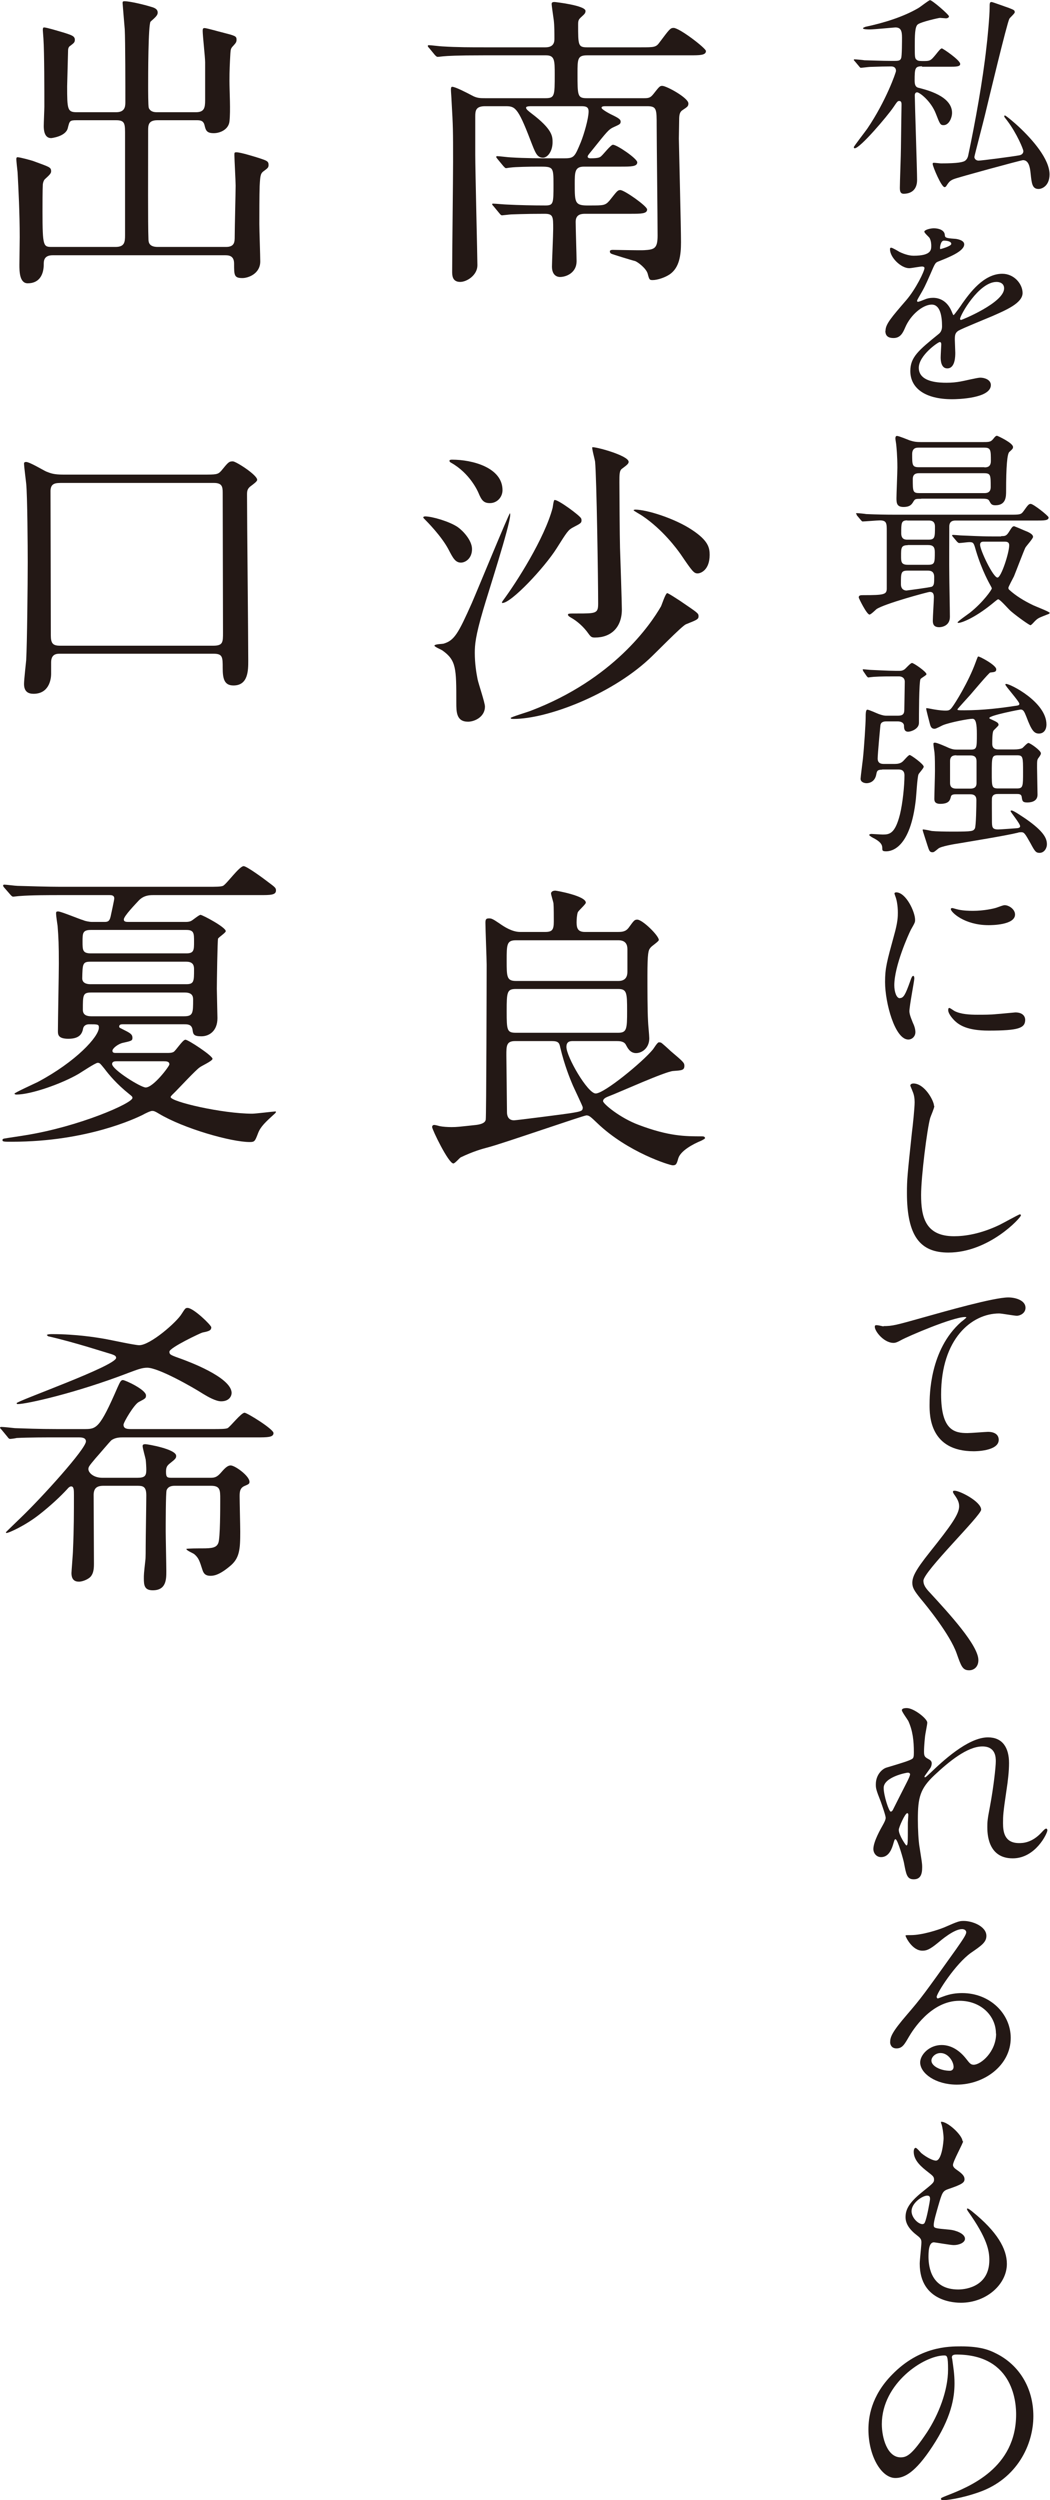 <svg width="219" height="521" viewBox="0 0 219 521" fill="none" xmlns="http://www.w3.org/2000/svg">
<g clip-path="url(#clip0_64_1208)">
<path d="M111.202 22.131C110.303 22.131 109.725 22.131 109.725 22.452C109.725 22.774 110.239 23.159 110.817 23.609C115.25 26.949 115.25 28.427 115.25 29.647C115.25 31.511 114.222 32.859 113.258 32.859C111.973 32.859 111.652 31.832 110.624 29.198C107.926 22.131 107.348 22.131 105.292 22.131H101.181C99.253 22.131 99.125 23.031 99.125 24.251V32.217C99.125 35.493 99.575 53.674 99.575 55.28C99.575 57.336 97.39 58.749 95.977 58.749C94.307 58.749 94.307 57.336 94.307 56.565C94.307 52.967 94.499 37.035 94.499 33.759C94.499 27.206 94.499 26.435 94.178 20.975C94.178 20.589 94.05 19.048 94.05 18.726C94.05 18.469 94.05 18.084 94.307 18.084C94.949 18.084 97.198 19.24 98.418 19.883C99.446 20.461 100.153 20.461 101.181 20.461H113.772C115.699 20.461 115.699 19.947 115.699 15.514C115.699 12.623 115.699 11.531 113.9 11.531H100.795C95.142 11.531 93.279 11.66 92.636 11.724C92.444 11.724 91.48 11.852 91.287 11.852C91.095 11.852 90.966 11.724 90.709 11.467L89.489 9.989C89.232 9.733 89.232 9.668 89.232 9.54C89.232 9.476 89.296 9.411 89.424 9.411C89.874 9.411 91.866 9.668 92.251 9.668C95.399 9.861 98.097 9.861 101.116 9.861H113.772C115.635 9.861 115.635 8.576 115.635 8.062C115.635 6.906 115.635 5.364 115.507 4.272C115.442 3.694 115.057 1.253 115.057 0.803C115.057 0.417 115.442 0.417 115.699 0.417C115.764 0.417 122.123 1.124 122.123 2.28C122.123 2.73 121.931 2.923 121.288 3.501C120.646 4.079 120.582 4.272 120.582 5.171C120.582 9.411 120.582 9.861 122.445 9.861H133.623C136.514 9.861 136.835 9.861 137.606 8.769C139.597 6.135 139.79 5.814 140.497 5.814C141.717 5.814 147.242 10.054 147.242 10.632C147.242 11.531 145.957 11.531 143.773 11.531H122.445C120.453 11.531 120.453 12.302 120.453 15.322C120.453 19.947 120.453 20.461 122.38 20.461H134.394C135.357 20.461 135.678 20.332 136.257 19.626C137.477 18.084 137.606 17.891 138.12 17.891C139.019 17.891 143.58 20.397 143.58 21.553C143.58 22.131 143.387 22.26 142.424 22.902C141.781 23.288 141.653 23.866 141.653 25.022C141.653 25.6 141.589 28.298 141.589 28.877C141.653 32.281 142.038 47.378 142.038 50.462C142.038 53.16 141.717 55.73 139.726 57.143C138.698 57.849 137.092 58.364 136.128 58.364C135.486 58.364 135.421 58.299 135.1 57.079C134.843 55.986 133.045 54.573 132.402 54.38C132.017 54.316 127.648 52.967 127.584 52.903C127.199 52.775 127.199 52.453 127.199 52.389C127.199 52.132 127.52 52.068 127.777 52.068C128.805 52.068 133.494 52.196 134.394 52.132C136.449 52.004 137.156 51.811 137.156 49.113C137.156 45.515 136.963 29.455 136.963 26.178C136.963 22.709 136.963 22.131 134.972 22.131H126.428C125.978 22.131 125.464 22.131 125.464 22.452C125.464 22.838 127.455 23.866 128.034 24.123C129.318 24.765 129.447 25.022 129.447 25.343C129.447 25.857 129.254 25.921 127.841 26.564C126.942 27.014 126.62 27.399 123.537 31.253C122.702 32.281 122.573 32.41 122.573 32.667C122.573 32.795 122.702 32.988 123.151 32.988C124.886 32.988 125.143 32.795 125.464 32.474C125.849 32.153 127.391 30.161 127.841 30.161C128.676 30.161 132.916 33.052 132.916 33.823C132.916 34.722 131.631 34.722 129.447 34.722H121.802C119.875 34.722 119.875 35.879 119.875 38.32C119.875 42.367 119.875 42.881 123.023 42.817C125.914 42.817 126.235 42.817 127.134 41.789C128.676 39.862 128.805 39.605 129.383 39.605C130.218 39.605 134.972 42.946 134.972 43.652C134.972 44.551 133.687 44.551 131.503 44.551H122.123C121.417 44.551 120.068 44.551 120.068 46.222C120.068 47.507 120.26 53.288 120.26 54.445C120.26 56.822 118.14 57.721 116.791 57.721C116.534 57.721 115.121 57.657 115.121 55.537C115.121 54.702 115.378 48.92 115.378 47.699C115.378 45.13 115.378 44.551 113.579 44.551C109.147 44.551 107.155 44.68 106.641 44.68C106.384 44.68 104.842 44.873 104.714 44.873C104.521 44.873 104.393 44.744 104.136 44.423L102.915 42.946C102.658 42.688 102.658 42.624 102.658 42.56C102.658 42.431 102.722 42.431 102.851 42.431C103.301 42.431 105.292 42.624 105.742 42.624C108.247 42.753 111.202 42.817 113.708 42.817C115.442 42.817 115.442 42.431 115.442 38.449C115.442 34.722 115.378 34.722 112.359 34.722C110.239 34.722 107.476 34.787 106.513 34.915C106.32 34.915 105.678 35.044 105.549 35.044C105.356 35.044 105.228 34.851 104.971 34.594L103.75 33.117C103.622 32.924 103.493 32.795 103.493 32.731C103.493 32.603 103.558 32.538 103.686 32.538C104.136 32.538 106.127 32.795 106.513 32.795C109.661 32.988 112.359 32.988 115.314 32.988H117.755C119.746 32.988 119.875 32.667 121.16 29.583C121.802 27.977 122.766 24.701 122.766 23.223C122.766 22.131 121.995 22.131 121.031 22.131H111.202Z" fill="#231815"/>
<path d="M88.621 107.605C90.163 107.605 93.825 108.697 95.495 109.853C96.587 110.624 98.45 112.616 98.45 114.414C98.45 116.406 97.037 117.241 96.138 117.241C94.981 117.241 94.467 116.277 93.568 114.543C92.09 111.716 89.007 108.633 88.493 108.119C88.3 107.926 88.236 107.798 88.3 107.733C88.364 107.669 88.557 107.605 88.621 107.605ZM92.476 134.137C94.789 133.494 95.624 131.888 98.386 125.721C99.671 122.766 106.159 106.962 106.352 106.962C106.416 106.962 106.416 107.219 106.416 107.284C106.416 109.404 101.662 123.986 100.763 127.134C99.157 132.595 99.028 134.394 99.028 136.064C99.028 138.248 99.35 140.24 99.607 141.524C99.799 142.488 101.149 146.407 101.149 147.242C101.149 149.362 99.028 150.39 97.615 150.39C95.174 150.39 95.174 148.334 95.174 146.407C95.174 139.276 95.174 137.606 92.283 135.55C92.026 135.357 90.549 134.779 90.613 134.522C90.741 134.201 92.219 134.201 92.476 134.137ZM94.275 95.784C98.579 95.784 104.81 97.455 104.81 102.144C104.81 103.558 103.718 104.842 102.176 104.842C100.892 104.842 100.442 104.264 99.799 102.722C99.671 102.401 98.001 98.611 94.082 96.427C93.825 96.298 93.697 96.106 93.761 95.977C93.761 95.849 93.954 95.784 94.275 95.784ZM121.224 108.055C121.224 108.055 121.288 108.247 121.288 108.376C121.288 108.954 121.224 109.018 119.49 109.918C118.526 110.431 118.269 110.817 116.085 114.286C113.515 118.333 106.641 125.657 104.778 125.657C104.65 125.657 104.65 125.464 104.907 125.143C107.733 121.353 113.579 112.166 115.25 105.87C115.314 105.613 115.442 104.328 115.635 104.2C116.213 103.943 121.031 107.476 121.224 108.055ZM141.846 125.207C145.507 127.712 145.7 127.777 145.7 128.419C145.7 129.062 145.315 129.19 143.066 130.089C142.167 130.475 136.578 136.257 135.293 137.413C127.199 144.865 114.093 149.812 107.155 149.812C106.834 149.812 106.513 149.812 106.513 149.619C106.513 149.426 109.982 148.398 110.624 148.141C127.905 141.589 135.678 130.154 137.863 126.363C138.055 125.978 138.762 123.729 139.147 123.601C139.34 123.537 141.717 125.143 141.846 125.207ZM131.117 96.234C131.117 96.62 130.796 96.876 129.768 97.647C129.19 98.033 129.19 98.804 129.19 100.474C129.19 102.144 129.254 112.23 129.318 114.157C129.383 115.892 129.704 125.785 129.704 127.006C129.704 130.732 127.455 132.852 124.115 132.852C123.472 132.852 123.28 132.788 122.766 132.081C121.738 130.603 120.325 129.383 119.04 128.676C118.847 128.548 118.462 128.355 118.462 128.098C118.462 127.841 118.654 127.841 120.325 127.841C124.308 127.841 124.757 127.841 124.757 125.785C124.757 120.967 124.436 99.446 124.115 96.17C124.051 95.72 123.408 93.407 123.537 93.215C123.794 92.958 131.117 94.885 131.117 96.234ZM132.466 106.191C134.843 106.191 140.689 107.99 144.351 110.431C147.756 112.68 148.013 114.157 148.013 115.635C148.013 118.783 146.15 119.49 145.507 119.49C144.736 119.49 144.415 119.104 141.974 115.507C141.203 114.414 138.248 110.367 133.944 107.476C133.687 107.284 132.145 106.448 132.145 106.32C132.145 106.256 132.402 106.191 132.466 106.191Z" fill="#231815"/>
<path d="M128.805 194.203C129.832 194.203 130.539 194.138 131.182 193.239C132.209 191.826 132.338 191.633 132.916 191.633C134.008 191.633 137.413 194.974 137.413 195.873C137.413 196.194 135.871 197.158 135.678 197.479C135.229 197.993 135.036 198.507 135.036 203.325C135.036 205.895 135.036 210.584 135.164 212.768C135.164 213.282 135.421 215.788 135.421 216.366C135.421 218.422 133.88 219.45 132.659 219.45C131.374 219.45 130.86 218.293 130.539 217.715C130.154 216.944 129.126 216.944 128.612 216.944H119.554C118.976 216.944 118.14 216.944 118.14 218.165C118.14 220.221 122.573 227.865 124.243 227.865C126.042 227.865 134.008 221.313 136.128 218.743C136.321 218.55 137.092 217.201 137.413 217.201C137.606 217.201 137.67 217.201 137.863 217.265C138.055 217.33 139.597 218.743 139.854 219C142.424 221.184 142.745 221.441 142.745 222.084C142.745 223.047 142.167 223.047 140.432 223.176C138.826 223.24 129.19 227.608 127.134 228.379C126.492 228.636 125.785 228.893 125.785 229.471C125.785 229.985 129.254 232.94 133.237 234.418C139.533 236.795 142.938 236.795 146.407 236.795C146.6 236.795 147.049 236.795 147.049 237.18C147.049 237.309 146.407 237.63 146.278 237.694C144.544 238.401 141.91 239.814 141.46 241.42C141.139 242.577 141.01 242.834 140.304 242.834C139.726 242.834 130.925 240.135 124.565 234.032C123.216 232.748 122.894 232.426 122.316 232.426C121.738 232.426 105.099 238.208 101.952 239.043C100.474 239.429 98.675 239.943 96.106 241.163C95.849 241.292 94.885 242.448 94.564 242.448C93.536 242.448 90.131 235.382 90.131 234.868C90.131 234.611 90.26 234.418 90.581 234.418C90.773 234.418 91.544 234.611 91.737 234.675C92.379 234.803 93.407 234.868 94.178 234.868C95.27 234.868 95.72 234.803 99.318 234.418C100.281 234.289 101.181 234.032 101.309 233.326C101.438 232.683 101.502 203.646 101.502 201.012C101.502 199.792 101.245 193.689 101.245 192.275C101.245 191.504 101.438 191.376 102.016 191.376C102.465 191.376 102.722 191.44 104.136 192.404C105.228 193.175 106.834 194.203 108.504 194.203H113.708C115.185 194.203 115.507 193.753 115.507 192.018C115.507 191.248 115.507 188.935 115.442 188.292C115.442 188.035 114.928 186.494 114.928 186.172C114.928 185.98 115.121 185.594 115.828 185.594C116.085 185.594 122.188 186.686 122.188 188.1C122.188 188.421 120.71 189.706 120.517 190.091C120.325 190.605 120.26 191.633 120.26 192.211C120.26 193.496 120.582 194.203 121.995 194.203H128.805ZM107.412 216.944C105.613 216.944 105.613 217.972 105.613 219.899C105.613 220.67 105.742 230.242 105.742 231.784C105.742 232.491 105.999 233.454 107.219 233.454C107.669 233.454 118.205 232.105 118.911 231.977C121.288 231.591 121.545 231.527 121.545 230.756C121.545 230.499 119.618 226.58 119.297 225.745C118.976 224.974 117.755 222.084 116.856 218.293C116.663 217.33 116.47 216.944 115.121 216.944H107.412ZM128.997 204.417C130.603 204.417 130.86 203.325 130.86 202.49V197.8C130.86 196.901 130.539 195.937 128.997 195.937H107.605C105.678 195.937 105.678 196.837 105.678 200.177C105.678 203.518 105.678 204.417 107.605 204.417H128.997ZM128.933 215.21C130.732 215.21 130.796 214.439 130.796 210.649C130.796 206.858 130.732 206.087 128.933 206.087H107.605C105.742 206.087 105.678 206.73 105.678 210.713C105.678 214.696 105.742 215.21 107.605 215.21H128.933Z" fill="#231815"/>
<path d="M15.996 25.054C14.519 25.054 14.519 25.183 14.133 26.724C13.684 28.459 10.728 28.78 10.664 28.78C9.251 28.78 9.122 27.11 9.122 26.275C9.122 25.632 9.251 22.806 9.251 22.227C9.251 19.015 9.251 10.985 9.058 8.03C8.994 7.066 8.93 6.424 8.93 6.296C8.93 6.039 8.93 5.717 9.187 5.717C9.7 5.717 11.82 6.36 13.555 6.874C14.904 7.323 15.611 7.516 15.611 8.287C15.611 8.865 15.354 8.994 14.711 9.508C14.39 9.7 14.197 9.957 14.197 10.6C14.197 10.857 14.005 17.923 14.005 17.988C14.005 22.806 14.069 23.384 15.996 23.384H24.219C25.889 23.384 26.146 22.42 26.146 21.392C26.146 18.116 26.146 8.672 26.018 6.103C25.954 5.332 25.568 0.771 25.568 0.642C25.568 0.321 25.632 0.257 26.018 0.257C27.046 0.257 30.065 0.963 31.478 1.413C32.185 1.606 32.892 1.863 32.892 2.634C32.892 3.148 32.506 3.533 31.414 4.497C30.9 5.011 30.9 16.125 30.9 17.923C30.9 18.758 30.9 22.099 31.029 22.485C31.414 23.384 32.314 23.384 32.828 23.384H40.858C42.592 23.384 42.785 22.485 42.785 20.878V12.977C42.785 11.949 42.271 7.388 42.271 6.424C42.271 6.039 42.335 5.846 42.657 5.846C43.106 5.846 45.74 6.617 46.318 6.745C49.081 7.452 49.338 7.516 49.338 8.287C49.338 8.801 49.145 8.994 48.631 9.572C48.117 10.086 48.117 10.343 48.053 11.114C47.924 13.426 47.86 14.583 47.86 16.831C47.86 19.208 48.117 22.998 47.86 25.311C47.667 26.981 45.933 27.752 44.584 27.752C43.106 27.752 42.913 27.174 42.657 26.082C42.4 25.054 41.693 25.054 40.922 25.054H32.828C30.9 25.054 30.9 26.146 30.9 27.238C30.9 36.489 30.836 46.447 30.965 49.851C30.965 50.558 31.157 51.458 32.892 51.458H47.153C48.952 51.458 48.952 50.365 48.952 49.273C48.952 47.603 49.145 40.151 49.145 38.673C49.145 37.645 48.888 33.213 48.888 32.313C48.888 31.799 48.888 31.735 49.338 31.735C50.173 31.735 53.064 32.635 54.092 32.956C55.633 33.47 56.019 33.598 56.019 34.369C56.019 34.947 55.762 35.076 55.184 35.526C54.349 36.104 54.284 36.361 54.156 38.802C54.092 40.665 54.092 44.712 54.092 46.704C54.092 47.988 54.284 53.385 54.284 54.477C54.284 57.047 51.779 57.946 50.558 57.946C48.824 57.946 48.824 57.368 48.824 54.926C48.824 53.192 47.603 53.192 46.896 53.192H10.985C9.122 53.192 9.122 54.413 9.122 55.119C9.122 57.111 8.287 59.038 5.782 59.038C4.047 59.038 4.047 56.468 4.047 55.184C4.047 54.477 4.111 50.237 4.111 49.402C4.111 44.455 3.855 39.38 3.662 35.847C3.598 35.397 3.405 33.47 3.405 33.213C3.405 33.02 3.405 32.763 3.662 32.763C4.176 32.763 6.488 33.406 6.874 33.534C10.343 34.819 10.664 34.819 10.664 35.718C10.664 36.168 10.214 36.553 9.379 37.324C9.122 37.581 8.994 37.967 8.93 38.416C8.865 39.573 8.865 42.785 8.865 44.07C8.865 51.458 9.058 51.458 10.857 51.458H24.091C25.954 51.458 26.082 50.494 26.082 49.016V28.331C26.082 25.825 26.146 25.054 24.219 25.054H15.996Z" fill="#231815"/>
<path d="M42.271 98.9C45.098 98.9 45.419 98.9 46.126 98.129C47.603 96.33 47.732 96.138 48.567 96.138C49.209 96.138 53.642 98.964 53.642 99.992C53.642 100.313 52.935 100.827 52.164 101.406C51.65 101.855 51.522 102.241 51.522 103.012C51.522 108.472 51.779 132.691 51.779 137.638C51.779 139.694 51.779 142.841 48.695 142.841C46.768 142.841 46.447 141.428 46.447 139.18C46.447 136.931 46.447 136.224 44.52 136.224H12.527C11.885 136.224 10.664 136.225 10.664 138.023V140.4C10.664 141.814 10.086 144.576 7.002 144.576C6.039 144.576 5.011 144.255 5.011 142.52C5.011 141.685 5.396 138.28 5.461 137.574C5.653 134.105 5.782 121.706 5.782 117.145C5.782 114.125 5.718 103.333 5.461 100.763C5.396 100.121 5.011 97.166 5.011 96.587C5.011 96.266 5.332 96.266 5.461 96.266C6.167 96.266 9.058 98.001 9.636 98.258C10.6 98.643 11.242 98.9 13.234 98.9H42.271ZM13.041 100.635C11.628 100.635 10.6 100.635 10.536 102.241C10.536 102.562 10.6 127.616 10.6 132.37C10.6 134.105 11.05 134.554 12.527 134.554H44.455C46.511 134.554 46.511 133.848 46.511 131.792C46.511 127.616 46.447 107.252 46.447 102.626C46.447 101.341 46.254 100.635 44.584 100.635H13.041Z" fill="#231815"/>
<path d="M34.755 219.417C35.269 219.417 35.783 219.417 36.168 219.225C36.618 219.032 38.095 216.655 38.673 216.655C39.252 216.655 44.327 219.995 44.327 220.638C44.327 221.088 42.014 222.115 41.629 222.437C40.794 223.015 37.389 226.677 36.618 227.447C36.04 228.026 35.59 228.411 35.59 228.604C35.59 229.567 46.318 232.073 52.614 232.073C53.321 232.073 56.982 231.623 57.239 231.623C57.304 231.623 57.56 231.559 57.56 231.687C57.56 231.752 57.496 231.88 57.368 232.009C55.376 233.807 54.349 234.771 53.834 236.12C53.192 237.79 53.128 237.983 52.1 237.983C48.181 237.983 38.288 235.156 33.149 232.073C32.314 231.559 32.057 231.495 31.735 231.495C31.35 231.495 30.322 232.009 29.615 232.394C28.523 232.908 18.309 237.919 2.505 237.919C0.707 237.919 0.514 237.919 0.514 237.533C0.514 237.405 0.642 237.341 0.771 237.276C1.413 237.148 4.561 236.698 5.268 236.57C16.51 234.771 27.624 229.889 27.624 228.797C27.624 228.54 27.56 228.475 26.917 227.961C24.348 225.906 22.742 223.978 21.778 222.694C20.878 221.602 20.814 221.473 20.365 221.473C19.915 221.473 17.024 223.4 16.382 223.786C12.848 225.841 6.488 228.09 3.405 228.09C3.276 228.09 3.019 228.026 3.019 227.897C3.019 227.704 7.131 225.841 7.902 225.456C15.868 221.216 20.622 216.012 20.622 214.149C20.622 213.443 20.429 213.443 18.566 213.443C17.923 213.443 17.474 213.764 17.345 214.278C17.152 215.306 16.703 216.462 14.262 216.462C12.077 216.462 12.077 215.563 12.077 214.792C12.077 212.8 12.27 203.036 12.27 200.851C12.27 196.868 12.206 195.391 12.013 192.95C11.949 192.564 11.692 190.765 11.692 190.38C11.692 189.995 11.756 189.93 12.142 189.93C12.72 189.93 16.574 191.536 17.474 191.793C17.731 191.922 18.63 192.115 19.208 192.115H21.649C22.356 192.115 22.806 192.115 23.063 191.022C23.191 190.444 23.834 187.489 23.834 187.232C23.834 186.526 23.191 186.526 22.87 186.526H12.206C10.664 186.526 6.36 186.526 4.111 186.718C3.919 186.718 2.955 186.847 2.762 186.847C2.505 186.847 2.377 186.654 2.184 186.461L0.899 184.984C0.707 184.791 0.642 184.598 0.642 184.534C0.642 184.406 0.771 184.341 0.899 184.341C1.285 184.341 3.212 184.598 3.662 184.598C5.525 184.663 10.407 184.791 12.527 184.791H43.427C44.905 184.791 46.061 184.791 46.511 184.598C47.282 184.213 49.916 180.487 50.815 180.487C51.458 180.487 55.055 183.121 55.955 183.827C57.432 184.919 57.56 185.048 57.56 185.562C57.56 186.526 56.404 186.526 54.156 186.526H31.928C30.965 186.526 29.937 186.654 28.973 187.618C28.266 188.389 25.825 190.894 25.825 191.601C25.825 192.115 26.339 192.115 26.982 192.115H38.738C39.187 192.115 39.573 192.05 39.83 191.922C40.151 191.793 41.5 190.637 41.821 190.637C42.207 190.637 47.089 193.207 47.089 194.042C47.089 194.363 45.676 195.262 45.483 195.584C45.355 195.905 45.226 204.834 45.226 206.055C45.226 206.569 45.355 211.837 45.355 212.158C45.355 214.856 43.62 215.948 42.014 215.948C40.408 215.948 40.279 215.563 40.151 214.535C39.958 213.443 39.123 213.443 38.416 213.443H25.568C25.375 213.443 24.861 213.443 24.861 213.892C24.861 214.149 24.926 214.149 25.568 214.471C27.11 215.242 27.624 215.499 27.624 216.269C27.624 216.848 27.431 216.912 25.697 217.297C24.669 217.49 23.448 218.454 23.448 218.968C23.448 219.417 23.898 219.417 24.155 219.417H34.755ZM18.823 200.402C17.217 200.402 17.217 200.916 17.152 203.871C17.152 205.091 18.566 205.091 18.887 205.091H38.866C40.472 205.091 40.472 204.449 40.472 202.008C40.472 201.365 40.408 200.402 38.866 200.402H18.823ZM18.951 193.785C17.217 193.785 17.217 194.492 17.217 196.226C17.217 197.961 17.217 198.667 18.951 198.667H38.866C40.472 198.667 40.472 197.961 40.472 196.226C40.472 194.492 40.472 193.785 38.866 193.785H18.951ZM19.015 206.826C17.281 206.826 17.281 207.34 17.281 210.423C17.281 211.516 18.116 211.773 19.015 211.773H38.416C40.279 211.773 40.279 211.066 40.279 208.239C40.279 207.404 39.894 206.826 38.545 206.826H19.015ZM24.283 221.152C24.026 221.152 23.384 221.152 23.384 221.73C23.384 222.886 29.358 226.612 30.386 226.612C31.992 226.612 35.333 222.18 35.333 221.794C35.333 221.152 34.626 221.152 34.177 221.152H24.283Z" fill="#231815"/>
<path d="M21.585 309.613C20.172 309.613 19.594 310.127 19.529 311.412C19.529 312.696 19.594 323.489 19.594 325.802C19.594 326.83 19.529 327.858 18.887 328.564C18.566 328.95 17.41 329.592 16.446 329.592C15.546 329.592 14.904 329.142 14.904 327.793C14.904 327.408 15.225 323.682 15.225 322.911C15.418 318.671 15.418 314.945 15.418 311.604C15.418 310.512 15.418 309.741 14.84 309.741C14.583 309.741 14.262 309.998 14.069 310.255C12.656 311.797 10.6 313.724 8.223 315.587C5.204 317.964 1.799 319.442 1.413 319.442C1.349 319.442 1.221 319.442 1.221 319.313C1.221 319.249 3.854 316.744 4.304 316.294C8.737 312.054 17.923 301.904 17.923 300.362C17.923 299.527 16.896 299.527 16.446 299.527H11.563C10.022 299.527 5.718 299.527 3.469 299.655C3.276 299.72 2.313 299.848 2.12 299.848C1.863 299.848 1.735 299.655 1.542 299.398L0.321 297.921C0.321 297.921 0 297.6 0 297.535C0 297.407 0.128 297.343 0.257 297.343C0.642 297.343 2.634 297.535 3.084 297.6C4.947 297.664 8.223 297.792 11.885 297.792H17.538C20.108 297.792 20.75 297.792 24.54 289.056C24.99 288.092 25.183 287.578 25.632 287.578C26.082 287.578 30.451 289.569 30.451 290.79C30.451 291.368 30.322 291.432 28.973 292.139C28.009 292.589 25.761 296.379 25.761 296.893C25.761 297.792 26.66 297.792 27.431 297.792H44.327C45.869 297.792 47.025 297.792 47.475 297.6C48.053 297.278 50.301 294.388 51.008 294.388C51.522 294.388 57.047 297.792 57.047 298.628C57.047 299.527 55.762 299.527 53.578 299.527H25.697C25.054 299.527 24.091 299.527 23.256 300.105C22.934 300.362 20.622 303.124 19.915 303.895C18.566 305.501 18.437 305.694 18.437 306.144C18.437 306.85 19.465 307.943 21.328 307.943H28.652C30.194 307.943 30.515 307.557 30.515 306.272C30.515 305.758 30.451 304.666 30.386 304.152C30.322 303.767 29.744 301.775 29.744 301.326C29.744 301.004 30.001 300.94 30.322 300.94C30.772 300.94 36.746 301.968 36.746 303.381C36.746 303.831 36.618 304.024 35.461 304.923C34.819 305.437 34.626 305.758 34.626 306.722C34.626 307.943 34.947 307.943 35.911 307.943H43.877C44.648 307.943 45.162 307.878 45.933 307.043C46.832 306.015 47.41 305.373 48.117 305.373C49.016 305.373 52.036 307.557 52.036 308.778C52.036 309.227 51.843 309.292 50.944 309.677C49.98 310.127 49.98 311.026 49.98 311.861C49.98 312.889 50.108 318.029 50.108 319.185C50.108 322.911 49.98 324.774 47.86 326.444C45.547 328.371 44.391 328.371 43.877 328.371C42.657 328.371 42.4 327.665 42.207 327.087C41.629 325.288 41.436 324.645 40.536 323.875C40.344 323.682 38.866 323.104 38.866 322.782C38.866 322.654 41.629 322.654 42.142 322.654C44.263 322.654 45.162 322.525 45.547 321.498C45.933 320.47 45.933 314.238 45.933 312.375C45.933 310.512 45.933 309.613 44.006 309.613H36.553C36.04 309.613 35.14 309.613 34.755 310.512C34.562 310.962 34.562 317.964 34.562 319.121C34.562 320.277 34.691 326.123 34.691 327.408C34.691 329.078 34.691 331.391 31.864 331.391C30.129 331.391 30.001 330.363 30.001 328.885C30.001 328.179 30.001 327.922 30.322 325.095C30.386 324.71 30.386 322.718 30.386 322.14C30.386 320.598 30.515 313.275 30.515 311.604C30.515 309.677 29.744 309.613 28.587 309.613H21.585ZM10.857 278.006C15.932 278.006 20.236 278.713 22.035 279.034C23.127 279.227 28.138 280.319 29.037 280.319C31.35 280.319 36.875 275.501 37.903 273.766C38.609 272.674 38.673 272.545 39.123 272.545C40.344 272.545 44.07 276.143 44.07 276.593C44.07 277.299 43.427 277.428 42.207 277.685C41.886 277.749 35.333 280.833 35.333 281.668C35.333 282.31 35.59 282.374 38.095 283.274C38.738 283.531 48.31 286.936 48.31 290.276C48.31 290.854 47.86 292.011 46.126 292.011C45.033 292.011 43.427 291.111 42.271 290.405C40.279 289.12 33.084 285.008 30.707 285.008C29.615 285.008 28.652 285.394 26.917 286.036C15.739 290.34 5.461 292.589 3.726 292.589C3.662 292.589 3.469 292.589 3.469 292.396C3.469 291.946 24.219 284.623 24.219 282.953C24.219 282.503 23.769 282.374 23.256 282.182C22.292 281.925 15.482 279.676 10.022 278.456L9.765 278.199C9.893 278.006 10.664 278.006 10.857 278.006Z" fill="#231815"/>
<path d="M192.34 13.812C190.862 13.812 190.766 14.165 190.766 16.831C190.766 17.988 191.183 18.213 191.633 18.309C193.239 18.727 198.571 20.011 198.571 23.513C198.571 24.54 197.929 26.082 196.804 26.082C196.13 26.082 196.033 25.857 195.198 23.705C194.17 21.039 191.794 19.241 191.28 19.241C190.926 19.241 190.798 19.562 190.798 19.883C190.798 21.232 191.28 35.494 191.28 37.485C191.28 39.734 189.834 40.376 188.485 40.376C187.778 40.376 187.682 39.83 187.682 39.123C187.682 37.967 187.907 32.153 187.907 30.836C187.939 27.592 188.035 22.067 188.035 21.842C188.035 21.521 188.035 21.039 187.554 21.039C187.232 21.039 187.136 21.168 186.333 22.356C185.112 24.155 179.395 30.9 178.271 30.9C178.142 30.9 178.078 30.804 178.078 30.675C178.078 30.483 180.583 27.271 180.905 26.789C184.791 21.071 186.879 15.097 186.879 14.776C186.879 14.069 186.397 13.844 185.883 13.844C184.791 13.844 183.282 13.876 181.483 13.941C181.258 13.941 179.716 14.133 179.588 14.133C179.395 14.133 179.331 14.005 179.17 13.812L178.303 12.784C178.11 12.559 178.078 12.559 178.078 12.463C178.078 12.367 178.206 12.367 178.271 12.367C178.528 12.367 179.973 12.495 180.294 12.559C181.965 12.591 184.02 12.688 185.691 12.688H186.686C187.554 12.688 187.778 12.559 187.939 12.142C188.132 11.885 188.132 8.319 188.132 7.838C188.132 6.456 187.907 5.718 186.751 5.718C186.526 5.718 182.286 6.135 181.451 6.135C181.129 6.135 180.005 6.135 180.005 5.91C180.005 5.718 180.455 5.653 180.487 5.589C184.309 4.786 188.357 3.533 191.504 1.703C191.922 1.478 193.721 0.032 193.978 0.032C194.427 0.032 197.929 3.052 197.929 3.405C197.929 3.662 197.607 3.822 197.286 3.822C197.19 3.822 196.258 3.726 196.033 3.726C195.841 3.726 192.179 4.529 191.44 5.075C190.798 5.525 190.798 7.516 190.798 9.636C190.798 11.981 190.798 12.206 191.28 12.527C191.537 12.72 191.954 12.72 192.854 12.72C194.074 12.72 194.235 12.495 195.198 11.339C195.841 10.536 196.194 10.086 196.451 10.086C196.644 10.086 200.273 12.527 200.273 13.33C200.273 13.908 199.374 13.908 197.897 13.908H192.275L192.34 13.812ZM194.524 34.145C194.524 33.952 194.652 33.92 194.781 33.92C195.006 33.92 196.033 34.048 196.258 34.048C199.856 34.048 201.012 33.791 201.398 33.406C201.751 33.085 201.879 32.699 201.944 32.378C203.421 25.408 204.995 16.639 205.734 9.893C205.927 8.448 206.409 3.405 206.409 1.574C206.409 0.675 206.409 0.418 206.826 0.418C207.019 0.418 209.974 1.51 210.392 1.638C211.516 2.088 211.644 2.12 211.644 2.57C211.644 2.827 210.616 3.694 210.52 3.919C210.038 4.786 206.152 20.975 205.445 23.93C205.252 24.797 203.229 32.506 203.229 32.699C203.229 33.149 203.646 33.47 204.096 33.47C204.738 33.47 211.355 32.603 212.511 32.378C212.768 32.346 213.443 32.185 213.443 31.479C213.443 31.125 212.126 27.881 210.102 25.183C209.556 24.476 209.46 24.38 209.46 24.251C209.46 24.155 209.492 24.059 209.588 24.059C209.813 24.059 211.805 25.761 212.479 26.403C215.37 29.102 218.904 33.149 218.904 36.329C218.904 38.77 217.297 39.38 216.623 39.38C215.274 39.38 215.178 38.224 214.953 36.104C214.824 34.787 214.535 33.374 213.379 33.374C212.961 33.374 199.663 37.003 198.924 37.325C198.057 37.678 197.897 37.999 197.447 38.642C197.35 38.834 197.222 38.995 196.997 38.995C196.355 38.995 194.524 34.691 194.524 34.145Z" fill="#231815"/>
<path d="M184.695 68.9C184.695 67.55 185.948 66.105 188.999 62.572C191.023 60.227 192.821 56.501 192.821 55.858C192.821 55.602 192.5 55.537 192.34 55.537C191.89 55.537 190.059 55.891 189.641 55.891C187.939 55.891 185.626 53.674 185.626 51.94C185.626 51.811 185.626 51.618 185.883 51.618C186.14 51.618 187.329 52.325 187.586 52.486C188.132 52.743 189.352 53.289 190.541 53.289C194.235 53.289 194.235 52.068 194.235 51.169C194.235 50.912 194.203 50.173 193.881 49.595C193.753 49.37 192.789 48.567 192.789 48.278C192.789 47.925 193.946 47.571 194.781 47.571C195.873 47.571 196.997 47.989 197.061 48.953C197.093 49.531 197.286 49.627 199.085 49.755C199.406 49.755 201.109 49.98 201.109 50.912C201.109 52.389 197.832 53.642 195.744 54.477C195.07 54.734 195.038 54.831 194.042 57.143C192.95 59.617 192.789 59.97 191.601 61.993C191.376 62.411 191.28 62.54 191.28 62.7C191.28 62.797 191.312 62.893 191.472 62.893C191.633 62.893 192.468 62.572 192.854 62.411C193.335 62.186 193.946 62.058 194.62 62.058C195.198 62.058 197.286 62.154 198.443 64.788C198.764 65.559 198.796 65.655 198.892 65.655C199.021 65.655 200.498 63.6 200.723 63.214C202.201 61.158 205.124 57.047 209.042 57.047C211.516 57.047 213.282 59.167 213.282 61.062C213.282 63.182 209.717 64.66 206.955 65.88C205.83 66.362 200.755 68.418 199.92 68.9C199.213 69.349 199.149 69.831 199.149 70.795C199.149 71.212 199.246 73.075 199.246 73.493C199.246 74.2 199.246 76.769 197.575 76.769C196.355 76.769 196.194 75.292 196.194 74.489C196.194 74.039 196.323 71.887 196.323 71.823C196.323 71.63 196.323 71.276 196.001 71.276C195.648 71.276 191.633 74.071 191.633 76.641C191.633 79.756 196.13 79.756 197.447 79.756C198.571 79.756 199.438 79.66 200.338 79.499C200.98 79.403 203.839 78.696 204.449 78.696C205.381 78.696 206.665 79.146 206.665 80.238C206.665 83.033 199.695 83.193 198.603 83.193C192.886 83.193 189.866 80.849 189.866 77.315C189.866 74.424 191.569 73.011 195.809 69.574C196.258 69.221 196.483 68.675 196.483 68C196.483 65.977 196.13 63.471 194.331 63.471C192.532 63.471 189.963 65.527 188.806 68.225C188.324 69.349 187.811 70.441 186.365 70.441C185.498 70.441 184.663 70.184 184.663 68.964L184.695 68.9ZM196.162 51.908C196.162 51.908 198.41 51.329 198.41 50.816C198.41 50.237 197.286 50.141 196.869 50.141C196.226 50.141 196.066 51.394 196.066 51.586C196.066 51.779 196.066 51.908 196.162 51.908ZM200.241 66.458C200.241 66.458 200.273 66.683 200.434 66.683C200.595 66.683 209.428 63.086 209.428 60.098C209.428 58.974 208.432 58.749 207.854 58.749C204.128 58.749 200.241 65.72 200.241 66.458Z" fill="#231815"/>
<path d="M178.752 107.316C178.56 107.123 178.56 107.091 178.56 107.059C178.56 106.962 178.592 106.93 178.688 106.93C179.009 106.93 180.391 107.059 180.68 107.123C182.896 107.219 184.727 107.252 186.847 107.252H210.616C212.736 107.252 212.961 107.252 213.507 106.481C214.439 105.164 214.599 105.003 214.985 105.003C215.531 105.003 218.711 107.508 218.711 107.83C218.711 108.472 217.779 108.472 216.27 108.472H199.31C198.956 108.472 197.993 108.472 197.993 109.725C197.993 111.299 197.961 118.173 197.993 119.586C197.993 120.967 198.121 127.231 198.121 128.548C198.121 130.571 196.194 130.7 195.905 130.7C194.813 130.7 194.556 130.122 194.556 129.351C194.556 128.58 194.781 125.175 194.781 124.436C194.781 123.537 194.427 123.344 193.914 123.344C193.56 123.344 184.406 125.817 182.8 126.942C182.575 127.134 181.643 128.066 181.354 128.066C180.776 128.066 179.106 124.661 179.106 124.5C179.106 124.019 179.523 124.019 180.102 124.019C184.406 124.019 184.952 123.89 184.952 122.637V110.656C184.952 109.082 184.952 108.44 183.506 108.44C182.96 108.44 180.359 108.665 179.941 108.665C179.748 108.665 179.716 108.536 179.523 108.344L178.656 107.316H178.752ZM192.115 103.943C190.894 103.943 190.862 103.975 190.509 104.521C190.188 105.067 189.834 105.645 188.453 105.645C187.072 105.645 186.975 104.875 186.975 103.815C186.975 102.915 187.168 98.45 187.168 97.455C187.168 94.949 186.975 93.183 186.943 92.829C186.943 92.604 186.751 91.609 186.751 91.384C186.751 91.191 186.783 90.838 187.072 90.838C187.489 90.838 189.288 91.609 189.738 91.769C190.541 92.026 191.055 92.123 192.211 92.123H204.546C206.376 92.123 206.601 92.123 207.147 91.48C207.501 91.031 207.693 90.806 207.95 90.806C208.047 90.806 211.291 92.283 211.291 93.15C211.291 93.472 211.162 93.6 210.52 94.178C210.07 94.564 209.845 97.262 209.845 102.273C209.845 103.493 209.845 105.292 207.597 105.292C206.794 105.292 206.665 104.971 206.344 104.393C206.119 103.943 205.702 103.911 204.513 103.911H192.179L192.115 103.943ZM189.32 113.611C187.939 113.611 187.939 114.19 187.939 115.86C187.939 117.016 187.939 117.691 189.32 117.691H193.592C194.974 117.691 194.974 117.241 194.974 115.025C194.974 113.933 194.556 113.579 193.592 113.579H189.32V113.611ZM189.256 118.911C187.907 118.911 187.907 119.393 187.907 121.738C187.907 122.959 188.806 123.055 189.063 123.055C189.095 123.055 194.01 122.413 194.363 122.252C194.845 121.995 194.845 121.449 194.845 120.228C194.845 118.911 193.914 118.911 193.496 118.911H189.224H189.256ZM189.224 108.44C187.971 108.44 187.971 108.986 187.971 111.138C187.971 112.455 188.871 112.455 189.224 112.455H193.689C195.006 112.455 195.006 111.909 195.006 109.725C195.006 108.472 194.106 108.472 193.689 108.472H189.224V108.44ZM205.316 97.39C205.766 97.39 206.665 97.39 206.665 96.073C206.665 93.825 206.665 93.279 205.316 93.279H191.633C191.183 93.279 190.252 93.279 190.252 94.628C190.252 96.876 190.252 97.358 191.633 97.358H205.316V97.39ZM205.252 102.755C205.702 102.755 206.633 102.755 206.633 101.502C206.633 98.996 206.633 98.611 205.252 98.611H191.761C191.28 98.611 190.38 98.611 190.38 99.832C190.38 102.401 190.38 102.755 191.761 102.755H205.252ZM208.85 111.716C209.556 111.716 209.878 111.716 210.392 110.913C211.098 109.789 211.195 109.661 211.548 109.661C211.58 109.661 212.993 110.239 213.7 110.56C214.374 110.817 215.467 111.267 215.467 111.877C215.467 112.23 214.085 113.74 213.861 114.125C213.539 114.768 211.869 119.168 211.484 120.1C211.291 120.453 210.327 122.316 210.327 122.445C210.327 122.637 210.327 122.702 210.456 122.862C211.805 124.115 213.571 125.207 215.531 126.139C216.077 126.396 218.936 127.488 218.936 127.712C218.936 127.905 218.518 128.034 218.486 128.034C217.105 128.58 216.559 128.74 216.045 129.254C215.852 129.383 215.145 130.282 214.921 130.282C214.696 130.282 212.319 128.612 210.873 127.391C210.424 127.038 208.593 124.886 208.207 124.886C208.079 124.886 207.95 124.982 206.858 125.882C203.068 128.933 200.466 129.8 199.92 129.8C199.824 129.8 199.727 129.8 199.727 129.704C199.727 129.479 201.879 128.002 202.297 127.68C205.124 125.432 206.858 122.862 206.858 122.637C206.858 122.509 206.762 122.316 206.665 122.156C206.441 121.738 204.835 119.008 203.55 114.736C203.1 113.162 203.068 112.969 202.169 112.969C201.847 112.969 200.402 113.162 200.049 113.162C199.92 113.162 199.824 113.065 199.631 112.905L198.764 111.877C198.635 111.727 198.571 111.62 198.571 111.556C198.571 111.556 198.667 111.459 198.7 111.459C199.021 111.459 200.37 111.588 200.691 111.588C202.008 111.62 204.321 111.781 206.89 111.781H208.785L208.85 111.716ZM205.188 112.873C204.931 112.873 204.417 112.873 204.417 113.515C204.417 114.639 207.147 120.357 208.047 120.357C208.818 120.357 210.488 115.185 210.488 113.644C210.488 112.873 209.91 112.873 209.46 112.873H205.188Z" fill="#231815"/>
<path d="M184.02 160.379C182.928 160.379 182.896 160.733 182.768 161.375C182.446 163.142 181.001 163.206 180.744 163.206C180.262 163.206 179.491 162.981 179.491 162.275C179.491 161.921 179.909 158.806 179.973 158.163C180.23 155.786 180.551 150.743 180.551 149.587C180.551 148.816 180.551 147.884 180.905 147.884C181.258 147.884 182.96 148.687 183.346 148.816C184.277 149.137 184.566 149.137 184.92 149.137H187.297C188.292 149.137 188.614 148.784 188.614 147.884C188.614 147.081 188.71 143.034 188.71 142.071C188.71 141.268 188.132 140.946 187.489 140.946H186.59C185.466 140.946 183.699 140.946 182.222 141.043C182.093 141.043 181.129 141.171 181.097 141.171C180.969 141.171 180.872 140.978 180.776 140.914L180.069 139.886C180.069 139.886 179.941 139.629 179.941 139.565C179.941 139.469 179.973 139.469 180.069 139.469C180.294 139.469 181.419 139.597 181.675 139.597C182.446 139.629 185.402 139.79 186.751 139.79H187.746C188.1 139.79 188.421 139.661 188.678 139.469C188.935 139.276 189.898 138.152 190.22 138.152C190.573 138.152 193.239 139.983 193.239 140.497C193.239 140.721 192.083 141.3 191.986 141.525C191.665 142.199 191.665 149.362 191.665 150.647C191.665 151.932 189.963 152.478 189.417 152.478C188.614 152.478 188.549 151.803 188.549 151.225C188.517 150.583 187.907 150.326 187.232 150.326H184.888C184.566 150.326 183.763 150.326 183.635 151.097C183.603 151.321 183.057 157.135 183.057 158.067C183.057 158.645 183.282 159.191 184.309 159.191H186.686C187.168 159.191 187.778 159.095 188.164 158.773C188.421 158.645 189.417 157.328 189.738 157.328C189.995 157.328 192.661 159.223 192.661 159.769C192.661 160.09 191.665 161.118 191.569 161.375C191.312 162.05 191.119 165.744 191.023 166.547C189.898 176.761 185.948 177.403 184.823 177.403C184.02 177.403 184.02 177.211 184.02 176.729C184.02 175.926 183.538 175.38 182.318 174.705C182.189 174.673 181.29 174.159 181.29 173.999C181.29 173.838 181.643 173.774 181.74 173.774C181.836 173.774 183.763 173.902 184.117 173.902C185.498 173.902 186.686 173.774 187.714 169.662C188.26 167.414 188.646 163.784 188.646 161.568C188.646 160.347 187.746 160.347 187.297 160.347H183.956L184.02 160.379ZM199.342 165.519C199.085 165.519 198.443 165.519 198.346 165.968C198.153 166.675 198.025 167.51 196.098 167.51C194.877 167.51 194.877 166.804 194.877 166.418C194.877 165.615 195.006 161.6 195.006 160.669C195.006 159.641 195.006 157.778 194.909 156.814C194.877 156.589 194.684 155.336 194.684 155.015C194.684 154.79 194.813 154.758 195.006 154.758C195.487 154.758 197.543 155.69 197.961 155.883C198.667 156.139 198.892 156.204 199.631 156.204H202.426C203.743 156.204 203.743 155.883 203.743 152.96C203.743 150.904 203.55 149.78 202.843 149.78C202.04 149.78 198.282 150.486 196.708 151.097C196.451 151.193 195.263 151.867 194.941 151.867C194.395 151.867 194.138 151.61 193.946 150.84C193.817 150.358 193.175 147.917 193.175 147.692C193.175 147.595 193.207 147.563 193.271 147.563C193.496 147.563 194.524 147.788 194.749 147.82C196.098 148.045 196.772 148.077 197.19 148.077C197.832 148.077 198.121 148.045 198.635 147.306C199.181 146.6 201.976 142.167 203.486 138.023C203.903 136.899 203.935 136.803 204.064 136.803C204.385 136.803 207.79 138.601 207.79 139.469C207.79 140.015 207.436 140.047 206.537 140.143C206.28 140.175 203.036 144.03 202.426 144.737C202.008 145.186 199.695 147.756 199.695 147.788C199.695 148.013 199.824 148.013 201.141 148.013C205.092 148.013 208.85 147.531 211.58 147.114C212.351 147.017 212.608 146.985 212.608 146.664C212.608 146.182 209.685 142.97 209.685 142.649C209.685 142.52 209.813 142.52 209.878 142.52C210.745 142.52 218.261 146.311 218.261 150.968C218.261 152.092 217.683 152.863 216.687 152.863C215.691 152.863 215.145 152.221 214.085 149.394C213.636 148.27 213.443 147.852 212.865 147.852C212.768 147.852 206.344 149.073 206.344 149.619C206.344 149.715 206.376 149.747 206.89 149.972C207.918 150.454 208.272 150.615 208.272 151.064C208.272 151.289 207.276 152.092 207.179 152.317C206.955 152.767 206.955 154.373 206.955 155.015C206.955 155.561 207.147 156.172 208.207 156.172H211.484C212.287 156.172 212.833 156.075 213.186 155.915C213.379 155.818 214.214 154.823 214.503 154.823C214.856 154.823 217.105 156.396 217.105 156.975C217.105 157.167 217.008 157.392 216.623 157.906C216.302 158.324 216.302 158.484 216.302 159.962C216.302 160.765 216.398 164.716 216.398 165.615C216.398 167.221 214.599 167.221 214.246 167.221C213.25 167.221 213.218 166.9 213.09 166.001C212.993 165.455 212.447 165.455 212.158 165.455H208.143C207.79 165.455 206.987 165.455 206.89 166.354C206.858 166.579 206.89 170.08 206.89 170.819C206.89 172.361 206.89 172.842 208.207 172.842C208.657 172.842 211.612 172.617 212.094 172.585C212.576 172.553 212.768 172.393 212.768 172.168C212.768 171.622 210.777 169.245 210.777 169.02C210.777 168.924 210.905 168.891 211.002 168.891C211.419 168.891 213.282 170.208 213.893 170.594C217.779 173.292 218.357 174.737 218.357 175.958C218.357 176.729 217.811 177.725 216.816 177.725C216.045 177.725 215.82 177.371 214.921 175.701C213.764 173.645 213.604 173.42 212.993 173.42C212.736 173.42 212.415 173.453 212.319 173.517C209.717 174.159 201.912 175.412 200.081 175.733C199.149 175.862 196.194 176.376 195.712 176.825C194.845 177.532 194.781 177.596 194.46 177.596C193.914 177.596 193.785 177.243 193.464 176.247C193.111 175.123 192.436 173.099 192.436 172.971C192.436 172.874 192.468 172.842 192.564 172.842C192.821 172.842 194.106 173.099 194.363 173.164C195.263 173.26 197.158 173.292 198.732 173.292C202.907 173.292 202.972 173.196 203.325 172.65C203.582 172.296 203.646 167.639 203.646 166.836C203.646 166.386 203.646 165.519 202.393 165.519H199.374H199.342ZM199.47 157.392C198.989 157.392 198.153 157.424 198.153 158.613V163.078C198.153 163.527 198.186 164.33 199.406 164.33H202.426C203.068 164.33 203.678 164.138 203.678 163.174V158.677C203.678 158.002 203.486 157.424 202.426 157.424H199.47V157.392ZM208.175 157.392C206.858 157.392 206.858 157.713 206.858 161.118C206.858 163.913 206.858 164.298 208.175 164.298H212.126C213.379 164.298 213.379 163.848 213.379 160.893C213.379 157.746 213.379 157.392 212.126 157.392H208.175Z" fill="#231815"/>
<path d="M187.682 207.983C188.453 207.983 188.838 207.276 189.834 204.481C190.091 203.711 190.252 203.357 190.477 203.357C190.701 203.357 190.701 203.807 190.701 203.903C190.701 204.385 189.674 209.653 189.674 210.745C189.674 211.516 190.316 212.865 190.38 213.09C190.701 213.732 190.926 214.471 190.926 215.081C190.926 215.981 190.22 216.623 189.449 216.623C186.654 216.623 184.598 208.978 184.598 204.642C184.598 201.751 184.952 200.466 186.494 194.845C187.265 192.115 187.265 190.959 187.265 190.156C187.265 188.71 187.008 187.49 186.815 186.976C186.783 186.847 186.558 186.301 186.558 186.173C186.558 186.044 186.751 185.948 186.911 185.948C188.967 185.948 190.862 190.027 190.862 191.665C190.862 192.147 190.862 192.211 189.995 193.721C189.513 194.653 186.526 201.269 186.526 205.317C186.526 206.666 186.975 208.015 187.682 208.015V207.983ZM213.828 212.48C213.828 214.246 212.479 214.76 206.184 214.76C201.783 214.76 200.113 213.636 199.149 212.737C198.924 212.512 197.768 211.355 197.768 210.488C197.768 210.392 197.768 210.038 197.993 210.038C198.186 210.038 198.892 210.584 199.085 210.681C200.402 211.355 202.233 211.452 203.903 211.452C205.059 211.452 206.698 211.452 207.822 211.323C208.464 211.291 211.612 210.97 211.773 210.97C213.475 210.97 213.828 211.966 213.828 212.512V212.48ZM211.708 190.573C211.708 192.79 206.73 192.789 206.184 192.789C201.109 192.789 198.314 190.059 198.314 189.449C198.314 189.353 198.346 189.224 198.635 189.224C198.764 189.224 199.31 189.417 199.888 189.545C200.916 189.77 202.136 189.802 202.939 189.802C205.156 189.802 207.244 189.353 207.886 189.128C209.235 188.646 209.364 188.582 209.813 188.646C210.616 188.774 211.708 189.545 211.708 190.573Z" fill="#231815"/>
<path d="M194.877 230.467C194.877 230.917 194.106 232.62 194.01 232.973C193.367 235.253 192.115 245.211 192.115 249.001C192.115 253.562 192.982 257.61 198.989 257.61C201.205 257.61 204.449 257.16 208.432 255.265C209.107 254.944 212.511 253.048 212.704 253.048C212.897 253.048 212.929 253.177 212.929 253.273C212.929 253.755 206.28 261.014 197.8 261.014C191.954 261.014 189.16 257.642 189.16 248.584C189.16 245.789 189.256 244.89 190.187 236.089C190.38 234.611 190.766 230.917 190.766 229.664C190.766 228.861 190.637 228.091 190.348 227.448C190.316 227.32 189.866 226.292 189.866 226.228C189.866 225.906 190.22 225.778 190.509 225.778C192.854 225.778 194.813 229.407 194.813 230.467H194.877Z" fill="#231815"/>
<path d="M184.245 276.336C186.172 276.336 186.847 276.143 193.014 274.409C197.029 273.284 207.276 270.361 210.295 270.361C211.869 270.361 213.893 271.004 213.893 272.513C213.893 273.67 212.736 274.184 212.094 274.184C211.516 274.184 208.946 273.702 208.4 273.702C202.683 273.702 196.29 278.97 196.29 290.565C196.29 298.114 199.117 298.628 201.783 298.628C202.458 298.628 205.702 298.371 206.055 298.371C207.436 298.371 208.304 298.949 208.304 300.041C208.304 302.418 203.357 302.418 203.1 302.418C193.881 302.418 193.881 294.902 193.881 292.782C193.881 290.79 193.914 281.25 200.466 275.469C200.659 275.34 201.558 274.601 201.558 274.537C201.558 274.473 201.366 274.441 201.301 274.441C198.732 274.441 189.384 278.456 187.939 279.259C187.297 279.612 186.847 279.837 186.365 279.837C184.117 279.837 181.997 276.818 182.543 276.207C182.735 275.982 184.085 276.4 184.309 276.4L184.245 276.336Z" fill="#231815"/>
<path d="M199.117 310.641C200.209 310.641 204.642 312.921 204.642 314.591C204.642 315.812 192.597 327.472 192.597 329.399C192.597 330.17 192.95 330.845 193.946 331.873C197.961 336.241 204.064 342.858 204.064 345.941C204.064 347.419 203.068 348.061 202.136 348.061C200.755 348.061 200.466 347.194 199.535 344.56C198.153 340.609 193.239 334.603 192.051 333.189C190.669 331.487 190.284 330.813 190.284 329.849C190.284 328.628 190.862 327.279 193.914 323.457C198.378 317.868 200.049 315.523 200.049 313.885C200.049 312.953 199.631 312.279 198.924 311.283C198.796 311.058 198.7 310.865 198.796 310.737C198.828 310.641 198.989 310.641 199.117 310.641Z" fill="#231815"/>
<path d="M193.4 359.015C193.4 359.368 192.982 361.36 192.95 361.745C192.918 362.002 192.725 363.801 192.725 364.989C192.725 365.921 192.854 366.146 193.657 366.563C194.074 366.788 194.331 367.013 194.331 367.463C194.331 367.591 194.299 368.137 193.914 368.619C192.982 369.936 192.821 370.096 192.821 370.225C192.821 370.321 192.854 370.353 192.95 370.353C193.046 370.353 193.175 370.257 194.074 369.422C196.419 367.173 201.847 362.034 206.055 362.034C209.107 362.034 210.456 364.186 210.456 367.398C210.456 369.069 210.231 371.124 209.91 373.148C209.235 377.709 209.203 378.351 209.203 379.893C209.203 381.66 209.46 384.069 212.544 384.069C213.25 384.069 215.21 384.069 217.265 381.821C217.587 381.467 217.972 381.05 218.197 381.05C218.39 381.05 218.454 381.274 218.454 381.403C218.454 382.045 215.981 387.249 211.227 387.249C205.927 387.249 205.927 381.885 205.927 380.696C205.927 379.604 205.959 379.122 206.473 376.456C207.244 372.345 207.693 368.169 207.693 367.045C207.693 366.242 207.693 363.929 204.899 363.929C201.719 363.929 197.864 367.141 194.909 369.904C191.89 372.73 191.44 374.593 191.44 379.122C191.44 381.146 191.569 383.684 191.794 384.936C192.243 387.859 192.34 388.213 192.34 389.112C192.34 390.59 191.986 391.617 190.573 391.617C189.16 391.617 188.999 390.59 188.549 388.213C188.453 387.634 187.232 383.266 186.783 383.266C186.59 383.266 186.558 383.394 186.237 384.487C185.819 385.836 185.112 386.992 183.763 386.992C182.735 386.992 182.157 386.093 182.157 385.322C182.157 383.748 183.699 381.082 184.149 380.279C184.342 379.925 184.727 379.251 184.727 378.801C184.727 378.319 183.924 376.071 183.699 375.428C182.703 372.923 182.671 372.602 182.671 371.831C182.671 369.807 184.02 368.587 184.92 368.33C188.035 367.398 189.738 366.884 190.284 366.499C190.541 366.306 190.605 366.017 190.605 365.182C190.605 362.741 190.38 360.685 189.449 358.629C189.256 358.276 188.1 356.702 188.1 356.381C188.1 355.963 188.806 355.931 189.128 355.931C190.605 355.931 193.4 358.147 193.4 358.951V359.015ZM189.352 369.39C188.999 369.39 184.309 370.321 184.309 372.57C184.309 374.144 185.401 377.516 185.787 377.516C185.98 377.516 186.205 377.259 186.269 377.067C186.365 376.842 188.774 372.12 188.999 371.67C189.417 370.867 189.898 369.872 189.802 369.647C189.706 369.422 189.481 369.39 189.32 369.39H189.352ZM189.352 379.829C189.352 379.604 189.449 378.352 189.449 378.255C189.449 378.127 189.449 377.838 189.224 377.838C188.774 377.838 187.457 380.793 187.457 381.307C187.457 382.431 188.935 384.551 189.031 384.551C189.352 384.551 189.352 384.23 189.352 379.829Z" fill="#231815"/>
<path d="M207.725 423.77C207.725 420.076 204.61 416.929 200.113 416.929C194.171 416.929 190.348 423.096 189.545 424.477C188.646 426.019 188.196 426.854 186.975 426.854C185.883 426.854 185.658 425.955 185.658 425.601C185.658 424.477 186.012 423.481 189.224 419.755C192.147 416.35 192.597 415.74 199.406 406.2C200.884 404.08 201.526 403.149 201.526 402.635C201.526 402.314 201.205 401.992 200.659 401.992C198.989 401.992 196.355 404.241 195.584 404.883C193.785 406.361 193.143 406.489 192.372 406.489C190.252 406.489 188.871 403.598 188.871 403.374C188.871 403.245 188.999 403.245 189.963 403.245C192.34 403.245 195.68 402.153 196.933 401.639C199.727 400.419 200.049 400.29 201.012 400.29C202.811 400.29 205.734 401.414 205.734 403.406C205.734 404.723 204.706 405.429 202.554 406.907C199.31 409.188 195.359 415.355 195.359 416.126C195.359 416.254 195.487 416.447 195.616 416.447C195.873 416.35 196.483 416.126 196.74 416.029C198.186 415.483 199.438 415.323 200.691 415.323C206.441 415.323 210.809 419.595 210.809 424.67C210.809 430.387 205.284 434.402 199.567 434.402C195.102 434.402 191.922 432.025 191.922 429.777C191.922 428.171 193.817 426.147 196.387 426.147C198.507 426.147 200.241 427.4 201.526 429.038C202.169 429.841 202.426 430.259 203.068 430.259C204.61 430.259 207.758 427.528 207.758 423.77H207.725ZM196.162 427.818C195.07 427.818 194.267 428.685 194.267 429.391C194.267 430.548 196.194 431.511 198.121 431.511C198.571 431.511 198.892 431.19 198.892 430.708C198.892 429.616 197.8 427.818 196.162 427.818Z" fill="#231815"/>
<path d="M200.884 446.191C200.884 446.609 198.764 450.367 198.764 451.138C198.764 451.459 198.989 451.78 199.567 452.165C200.659 452.936 201.173 453.418 201.173 454.093C201.173 454.799 200.691 455.185 197.832 456.148C196.612 456.566 196.515 456.855 195.68 459.714C195.423 460.645 194.749 462.83 194.749 463.633C194.749 464.339 194.941 464.339 198.089 464.628C199.181 464.725 201.269 465.399 201.269 466.523C201.269 467.326 200.049 467.84 198.924 467.84C198.25 467.84 195.006 467.262 194.781 467.262C193.657 467.262 193.657 469.382 193.657 470.378C193.689 472.402 194.235 477.091 199.856 477.091C201.751 477.091 206.344 476.288 206.344 470.956C206.344 469.029 205.927 466.459 201.879 460.774C201.751 460.581 201.687 460.453 201.687 460.324C201.687 459.907 202.683 460.774 202.811 460.87C207.982 465.046 210.006 468.611 210.006 471.759C210.006 476.031 205.702 479.854 200.434 479.854C199.567 479.854 191.826 479.854 191.826 471.695C191.826 470.988 192.179 467.905 192.179 467.294C192.179 466.748 192.083 466.427 191.312 465.849C189.706 464.628 188.871 463.408 188.871 462.027C188.871 460.645 189.352 459.2 192.211 456.887C194.556 454.992 194.813 454.831 194.813 454.189C194.813 453.611 194.588 453.418 193.592 452.647C192.275 451.619 190.573 450.27 190.573 448.375C190.573 448.054 190.669 447.572 190.991 447.572C191.215 447.572 191.986 448.504 192.147 448.664C193.367 449.66 194.652 450.238 195.198 450.238C196.451 450.238 196.804 446.223 196.804 445.613C196.804 444.713 196.58 443.236 196.355 442.593C196.258 442.401 196.258 442.272 196.258 442.144C197.607 442.015 200.755 444.97 200.755 446.191H200.884ZM193.4 457.53C192.372 457.53 190.123 459.071 190.123 460.774C190.123 462.123 191.504 463.472 192.404 463.472C192.597 463.472 192.821 463.343 192.886 463.119C193.303 462.348 193.978 458.525 193.978 458.3C193.978 457.947 193.978 457.53 193.4 457.53Z" fill="#231815"/>
<path d="M198.539 491.32C198.539 491.32 198.635 491.642 198.635 491.802C198.828 493.248 199.085 494.693 199.085 496.652C199.085 499.672 198.41 503.847 194.46 509.822C190.862 515.315 188.581 516.375 186.751 516.375C183.795 516.375 181.129 511.749 181.129 506.256C181.129 503.88 181.611 499.318 186.108 494.789C191.826 488.943 197.864 488.943 200.466 488.943C204.546 488.943 206.441 489.746 207.693 490.389C212.544 492.766 215.531 497.584 215.531 503.494C215.531 509.404 212.158 516.535 204.192 519.33C200.37 520.679 197.383 521 196.708 521C196.515 521 196.258 520.968 196.258 520.679C196.258 520.55 196.355 520.486 197.479 520.036C202.169 518.205 211.933 514.319 211.933 503.109C211.933 501.342 211.741 490.646 199.47 490.646C198.571 490.646 198.539 490.999 198.539 491.288V491.32ZM183.924 505.132C183.924 508.055 185.08 512.07 187.843 512.07C189.16 512.07 190.22 511.524 193.335 506.867C195.712 503.237 197.736 498.226 197.736 493.761C197.736 491.063 197.543 490.838 196.965 490.838C192.693 490.838 183.924 496.652 183.924 505.164V505.132Z" fill="#231815"/>
</g>
<defs>
<clipPath id="clip0_64_1208">
<rect width="218.936" height="521" fill="white"/>
</clipPath>
</defs>
</svg>
